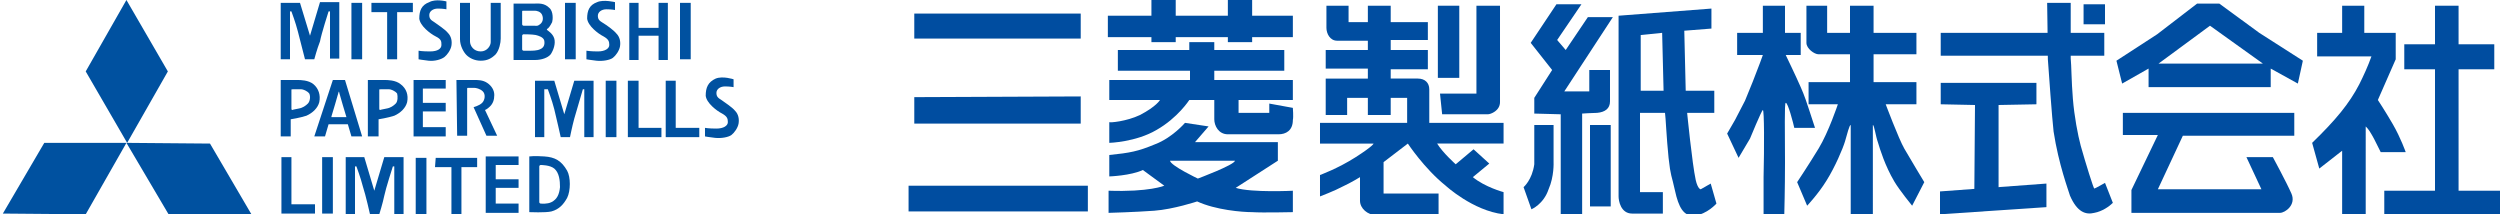 <?xml version="1.0" encoding="utf-8"?>
<!-- Generator: Adobe Illustrator 24.3.0, SVG Export Plug-In . SVG Version: 6.00 Build 0)  -->
<svg version="1.1" id="レイヤー_1" xmlns="http://www.w3.org/2000/svg" xmlns:xlink="http://www.w3.org/1999/xlink" x="0px"
	 y="0px" viewBox="0 0 350 30" style="enable-background:new 0 0 350 30;" xml:space="preserve">
<style type="text/css">
	.st0{fill:#0051A0;}
	.st1{fill:#004DA0;}
</style>
<g>
	<polygon class="st0" points="0.4,29.9 6.2,20 17.7,20 12,30 	"/>
	<polygon class="st0" points="23.6,30 35.2,30 29.4,20.1 17.7,20 	"/>
	<polygon class="st0" points="17.7,0 12,10 17.8,20 23.5,10 	"/>
	<path class="st0" d="M40.6,1.6v6.7h-1.3V0.4H42L43.4,5l1.4-4.7h2.7v7.9h-1.3V1.6h-0.2c0,0-1,3.1-1.2,4.2C44.4,6.8,44,8.3,44,8.3
		h-1.3c0,0-0.7-2.7-1-3.9c-0.3-1.2-0.9-2.8-0.9-2.8S40.6,1.6,40.6,1.6z"/>
	<rect x="49.2" y="0.4" class="st0" width="1.5" height="7.9"/>
	<rect x="79.1" y="0.4" class="st0" width="1.5" height="7.9"/>
	<rect x="95.2" y="0.4" class="st0" width="1.5" height="7.9"/>
	<polygon class="st0" points="54.2,8.3 54.2,1.7 52,1.7 52,0.4 57.8,0.4 57.8,1.7 55.6,1.7 55.6,8.3 	"/>
	<path class="st0" d="M62.5,0.2v1.1c0,0-0.5-0.1-1.2-0.1c-0.7,0-1.2,0.4-1.2,0.9c0,0.5,0.2,0.7,0.7,1c0.4,0.3,1.5,1,1.9,1.5
		c0.5,0.5,0.6,1.2,0.5,1.8s-0.6,1.3-1,1.6S60.9,8.6,60,8.5c-0.9-0.1-1.4-0.2-1.4-0.2l0-1.2c0,0,0.5,0.1,1.6,0.1s1.6-0.4,1.6-0.9
		s0-0.8-0.8-1.2c-0.8-0.4-2.2-1.5-2.3-2.5c0-1.1,0.3-1.9,1.4-2.3C61-0.2,62.5,0.2,62.5,0.2"/>
	<path class="st0" d="M65.8,0.4c0,0,0,4.8,0,5.4s0.5,1.4,1.5,1.4c0.9,0,1.4-0.8,1.4-1.3c0-0.4,0-5.5,0-5.5h1.4v5
		c0,0.6-0.2,1.6-0.7,2.2c-0.6,0.6-1.2,0.9-2.1,0.9c-0.9,0-1.6-0.4-2-0.8s-0.9-1.3-0.9-2.2s0-5.1,0-5.1L65.8,0.4L65.8,0.4z"/>
	<path class="st0" d="M77.6,5.4c-0.2-0.7-0.9-1.1-1-1.2c-0.1-0.1,0-0.2,0.1-0.2c0.1-0.1,0.3-0.3,0.6-0.9c0.1-0.3,0.2-1.5-0.4-2
		c-0.7-0.7-1.5-0.6-2-0.6c-0.5,0-3,0-3,0v7.9c0,0,2.1,0,3,0s1.8-0.3,2.2-0.8C77.5,7,77.8,6.1,77.6,5.4 M73.1,1.6
		c0-0.1,0.1-0.1,0.1-0.1c0.1,0,1.5,0,1.7,0s0.8,0.1,1,0.6s0.1,1-0.3,1.3c-0.4,0.3-0.4,0.2-0.9,0.2s-1.3,0-1.4,0s-0.2-0.1-0.2-0.2
		C73.1,3.4,73.1,1.7,73.1,1.6 M75.6,6.9c-0.4,0.2-1.1,0.2-1.4,0.2c-0.3,0-0.8,0-0.9,0S73.1,7,73.1,6.9c0-0.1,0-1.9,0-1.9
		c0-0.1,0.1-0.2,0.2-0.2s1.2,0,1.7,0.1c0.4,0.1,1.1,0.3,1.2,0.8C76.3,6.3,76.1,6.7,75.6,6.9"/>
	<path class="st0" d="M86.1,0.3v1.1c0,0-0.5-0.1-1.2-0.1s-1.2,0.4-1.2,0.9s0.2,0.7,0.7,1s1.5,1,1.9,1.5c0.5,0.5,0.6,1.2,0.5,1.8
		s-0.6,1.3-1,1.6s-1.4,0.5-2.3,0.4c-0.9-0.1-1.4-0.2-1.4-0.2l0-1.2c0,0,0.6,0.1,1.6,0.1s1.6-0.4,1.6-0.9s-0.1-0.8-0.8-1.2
		c-0.8-0.4-2.2-1.5-2.3-2.5c0-1.1,0.3-1.9,1.4-2.3C84.5-0.1,86.1,0.3,86.1,0.3"/>
	<polygon class="st0" points="89.4,0.4 89.4,3.9 92.2,3.9 92.2,0.4 93.5,0.4 93.5,8.4 92.2,8.4 92.2,5 89.4,5 89.4,8.4 88.1,8.4 
		88.1,0.4 	"/>
	<path class="st0" d="M43.9,11.8c-0.7-0.6-1.9-0.6-2.2-0.6c-0.3,0-2.4,0-2.4,0v7.9h1.4v-2.4c0,0,1.3-0.2,2.2-0.5
		c0.9-0.4,1.6-1.1,1.8-1.9C44.9,13.3,44.6,12.4,43.9,11.8 M43.1,14.5c-0.3,0.3-0.7,0.6-1.3,0.7c-0.6,0.1-0.9,0.2-0.9,0.2
		c0,0-0.1,0-0.1-0.2c0-0.1,0-2.5,0-2.6s0-0.1,0.2-0.1s0.9,0,1.2,0c0.2,0,0.8,0.2,1.1,0.6C43.5,13.5,43.4,14.2,43.1,14.5"/>
	<path class="st0" d="M56.1,11.8c-0.7-0.6-1.9-0.6-2.2-0.6c-0.3,0-2.4,0-2.4,0v7.9H53v-2.4c0,0,1.3-0.2,2.2-0.5
		c0.9-0.4,1.6-1.1,1.8-1.9C57.2,13.3,56.9,12.4,56.1,11.8 M55.4,14.5c-0.3,0.3-0.7,0.6-1.3,0.7c-0.6,0.1-0.9,0.2-0.9,0.2
		c0,0-0.1,0-0.1-0.2c0-0.1,0-2.5,0-2.6s0-0.1,0.2-0.1s0.9,0,1.2,0c0.2,0,0.8,0.2,1.1,0.6C55.7,13.5,55.7,14.2,55.4,14.5"/>
	<path class="st0" d="M48.3,11.2h-1.7l-2.6,7.9h1.5l0.5-1.7h2.7l0.5,1.7h1.5L48.3,11.2z M46.4,16.3c0,0,1-3.3,1-3.4
		c0-0.1,0.1-0.1,0.1,0.1c0,0.1,1,3.4,1,3.4H46.4z"/>
	<polygon class="st0" points="57.9,11.2 62.4,11.2 62.4,12.4 59.2,12.4 59.2,14.4 62.4,14.4 62.4,15.6 59.2,15.6 59.2,17.8 
		62.4,17.8 62.4,19.1 57.9,19.1 	"/>
	<path class="st0" d="M63.9,11.2c0,0,2.2,0,2.6,0s1.1,0,1.7,0.4c0.6,0.4,1,1,1,1.7c0,0.7-0.2,1.2-0.6,1.6c-0.4,0.4-0.7,0.5-0.7,0.5
		l1.7,3.6h-1.5l-1.8-4c0,0,0.8-0.2,1.2-0.6c0.4-0.4,0.5-1.2,0.1-1.6c-0.4-0.4-1-0.5-1.2-0.5c-0.2,0-0.9,0-0.9,0s-0.1,0-0.1,0.1
		c0,0.1,0,6.6,0,6.6h-1.4L63.9,11.2L63.9,11.2z"/>
	<path class="st0" d="M102.7,11.1v1.1c0,0-0.5-0.1-1.2-0.1s-1.2,0.4-1.2,0.9s0.2,0.7,0.7,1c0.4,0.3,1.5,1,1.9,1.5
		c0.5,0.5,0.6,1.2,0.5,1.8s-0.6,1.3-1,1.6s-1.4,0.5-2.3,0.4c-0.9-0.1-1.4-0.2-1.4-0.2l0-1.2c0,0,0.5,0.1,1.6,0.1
		c1,0,1.6-0.4,1.6-0.9c0-0.5-0.1-0.8-0.8-1.2c-0.8-0.4-2.2-1.5-2.3-2.5c0-1.1,0.3-1.9,1.4-2.4C101.2,10.6,102.7,11.1,102.7,11.1"/>
	<polygon class="st0" points="89.4,17.9 92.6,17.9 92.6,19.2 87.9,19.2 87.9,11.3 89.4,11.3 	"/>
	<polygon class="st0" points="94.6,17.9 97.9,17.9 97.9,19.2 93.2,19.2 93.2,11.3 94.6,11.3 	"/>
	<path class="st0" d="M79.4,23.9c-0.8-1.4-1.7-1.9-3.2-2c-1.4-0.1-2.1,0-2.1,0v7.8c0,0,2.3,0.1,3.1-0.1c1.1-0.3,1.7-1,2.2-1.9
		C79.9,26.7,79.9,24.8,79.4,23.9 M78.4,26.2c-0.1,1-0.4,1.7-1.2,2.1c-0.6,0.3-1.4,0.2-1.5,0.2s-0.2-0.1-0.2-0.2c0-0.1,0-4.9,0-5
		s0.1-0.2,0.2-0.2s1.3,0,1.9,0.5C78.3,24.2,78.4,25.3,78.4,26.2"/>
	<path class="st0" d="M76.2,12.5v6.7h-1.3v-7.9h2.7l1.4,4.7l1.4-4.7h2.7v7.9h-1.3v-6.7h-0.2c0,0-0.9,3.1-1.2,4.1
		c-0.3,1.1-0.6,2.6-0.6,2.6h-1.3c0,0-0.6-2.7-0.9-3.9c-0.3-1.2-0.9-2.8-0.9-2.8L76.2,12.5L76.2,12.5z"/>
	<rect x="84.8" y="11.3" class="st0" width="1.5" height="7.9"/>
	<rect x="45.1" y="22" class="st0" width="1.5" height="7.9"/>
	<rect x="58.2" y="22.1" class="st0" width="1.5" height="7.9"/>
	<polygon class="st0" points="63.2,30 63.2,23.4 60.9,23.4 61,22.1 66.8,22.1 66.8,23.4 64.6,23.4 64.6,30 	"/>
	<polygon class="st0" points="68,21.9 72.6,21.9 72.6,23.1 69.4,23.1 69.4,25.1 72.6,25.1 72.6,26.3 69.4,26.3 69.4,28.5 72.6,28.5 
		72.6,29.8 68,29.8 	"/>
	<path class="st0" d="M49.7,23.3V30h-1.3V22H51l1.4,4.7l1.4-4.7h2.7V30h-1.3v-6.7h-0.2c0,0-1,3.1-1.2,4.1S53.1,30,53.1,30h-1.3
		c0,0-0.6-2.7-1-3.9c-0.3-1.2-0.9-2.8-0.9-2.8S49.7,23.3,49.7,23.3z"/>
	<polygon class="st0" points="40.8,28.6 44.1,28.6 44.1,29.9 39.4,29.9 39.4,22 40.8,22 	"/>
</g>
<g>
	<rect x="271.7" y="4.6" class="st1" width="22.9" height="3.2"/>
	<rect x="128" y="1.9" class="st1" width="23.3" height="3.5"/>
	<polyline class="st1" points="128,13.6 128,17.3 151.3,17.3 151.3,13.5 128,13.6 	"/>
	<rect x="127.2" y="26" class="st1" width="25.1" height="3.6"/>
	<polyline class="st1" points="155.1,2.2 155.1,5.2 161.2,5.2 161.2,5.9 164.6,5.9 164.6,5.2 171.9,5.2 171.9,5.9 175.3,5.9 
		175.3,5.2 181,5.2 181,2.2 175.3,2.2 175.3,0 171.9,0 171.9,2.2 164.6,2.2 164.6,0 161.2,0 161.2,2.2 155.1,2.2 	"/>
	<path class="st1" d="M166.6,7h-10.1v2.9h10.1v1.3h-11.3V14h7.1c0,0-0.5,0.9-2.8,2.1c-1.9,0.9-4.2,1.1-4.3,1c0,0.1,0,2.9,0,2.9
		s3.7-0.1,6.6-1.8c3-1.7,4.6-4.2,4.6-4.2h3.5c0,0,0,2,0,2.7c0,0.9,0.6,2.1,1.9,2.1c1,0,6.1,0,7.1,0c1,0,2-0.5,2-2
		c0.1-0.4,0-1.7,0-1.7l-3.3-0.6v1.3h-4.3V14h7.6v-2.8h-11V9.9h9.8V7h-9.8V5.9h-3.5V7"/>
	<path class="st1" d="M188.8,0.8h-3.1c0,0,0,2.7,0,3.1c0,0.8,0.5,1.8,1.5,1.8c0.6,0,4.3,0,4.3,0V7h-5.9v2.6h5.9v1.4h-5.9v5.1h3v-2.4
		h2.9v2.4h3.2v-2.4h2.3v3.5h-12.2v2.9h7.5c0,0,0,0.3-2.5,1.9c-2.5,1.6-5,2.5-5,2.5v3c0,0,2.1-0.8,3.2-1.4c1.1-0.5,2.4-1.3,2.4-1.3
		s0,2.8,0,3.3c0,1.1,1.1,2,2.2,2c1.3,0,8.8,0,8.8,0v-3h-7.7v-4.4l3.4-2.6c0,0,2.3,3.5,5.3,5.9c0,0,3.8,3.5,8.1,4v-3.1
		c0,0-2.6-0.7-4.3-2.1c0,0,2.3-1.9,2.3-1.9l-2.2-2l-2.5,2.1c0,0-1.8-1.6-2.6-2.9h9.3v-2.9h-10.4c0,0,0-3.7,0-4.7
		c0-0.9-0.6-1.5-1.6-1.5c-0.8,0-3.8,0-3.8,0V9.7h5.2V7h-5.2V5.6h5.2V3.1h-5.2V0.8h-3.2v2.3h-2.7V0.8"/>
	<rect x="201.3" y="0.8" class="st1" width="3" height="10.1"/>
	<path class="st1" d="M206.7,0.8v12.3h-5.1l0.3,2.9c0,0,6,0,6.4,0c0.4,0,1.7-0.5,1.7-1.7c0-1.3,0-13.5,0-13.5H206.7"/>
	<path class="st1" d="M217.9,0.6L214.3,6l3,3.8l-2.5,3.9v2.2l3.7,0.1v14.2l3-0.1V15.9c0,0,1.5-0.1,2.1-0.1c1.1-0.1,1.8-0.6,1.8-1.6
		c0-1,0-4.4,0-4.4h-2.9v3h-3.5l6.8-10.4h-3.5L219.2,7L218,5.6l3.4-5H217.9"/>
	<path class="st1" d="M214.8,17.5c0,0,0,5,0,5.5c-0.3,2.2-1.5,3.2-1.5,3.2l1.1,3.1c0,0,1.7-0.7,2.4-2.8c0.8-1.8,0.7-3.8,0.7-3.8
		v-5.2H214.8"/>
	<rect x="222.6" y="17.5" class="st1" width="2.9" height="11.4"/>
	<path class="st1" d="M246.8,0.8v3.8h-3.6v3.1h3.6l-0.4,1.1l-1,2.6l-1.1,2.7l-1.4,2.7l-1.1,1.9l1.6,3.4l1.6-2.7c0,0,1.6-3.9,1.8-4
		c0.2,0,0.2,5.2,0.1,9.4c0,2.8,0,5.2,0,5.2h2.9c0,0,0.1-3.6,0.1-7.3c0-4.1-0.1-8.3,0.1-8.3c0.3-0.1,1.1,3,1.2,3.5l2.9,0
		c-1.4-4.3-1.4-4.3-2-5.7c-0.7-1.6-2.1-4.5-2.1-4.5h2.1V4.6h-2.2l0-3.8H246.8"/>
	<path class="st1" d="M255.8,0.8h-2.9c0,4.9,0,4.9,0,5.2c0,0.8,1.1,1.6,1.7,1.6c1,0,4.4,0,4.4,0v3.9h-5.8v3.1h4.1
		c0,0-1.3,3.9-2.7,6.2c-1.4,2.3-3,4.7-3,4.7l1.4,3.3c0,0,1.6-1.7,2.7-3.5c1.2-1.9,2.3-4.5,2.6-5.5c0.3-1,0.6-2.3,0.8-2.3
		c0,0,0,12.5,0,12.5h3.1V17.5c0.2,0,0.4,1.6,0.7,2.4c0.3,1,1,3.3,2.3,5.5c0.7,1.2,2.5,3.4,2.5,3.4l1.7-3.3c0,0-2-3.3-2.8-4.7
		c-0.8-1.4-2.6-6.2-2.6-6.2h4.3v-3.1h-6V7.6h6v-3h-6V0.8H259v3.8h-3.2V0.8"/>
	<path class="st1" d="M289.9,0.4h-3.3c0,0,0.1,6.4,0.1,7.9c0.1,1.5,0.6,8.4,0.8,10.1c0.7,4.6,2.1,8.3,2.3,9c1,2.3,2.2,2.7,3.4,2.4
		c1.1-0.2,2.1-0.9,2.6-1.4l-1.1-2.8c0,0-1.4,0.8-1.5,0.8c-0.1,0-1.2-3.5-1.9-6c-0.4-1.5-0.9-4.1-1.1-6.6c-0.2-2.4-0.2-4.7-0.3-5.6
		C289.9,6.5,289.9,0.4,289.9,0.4"/>
	<rect x="291.7" y="0.6" class="st1" width="3" height="2.8"/>
	<polyline class="st1" points="271.7,11.6 271.7,14.6 276.5,14.7 276.4,27.5 279.8,27.2 279.8,14.7 285.1,14.6 285.1,11.6 
		271.7,11.6 	"/>
	<path class="st1" d="M173,26.3l5.9-3.8v-2.6h-11.6c0.1-0.1,1.9-2.2,1.9-2.2l-3.3-0.5c0,0-1.8,2.1-4.2,3c-2.4,1-3.5,1.2-6.4,1.5v3
		c0,0,3-0.1,4.7-0.9l3,2.2c0,0-2.1,0.9-7.8,0.7v3.1c0,0,3.7-0.1,6.4-0.3c2.7-0.2,6-1.3,6-1.3c2.6,1.2,6.3,1.5,7.7,1.5
		c1.4,0.1,5.7,0,5.7,0v-3C181.2,26.7,175.2,27,173,26.3 M167.7,25c0,0-3.8-1.8-3.9-2.5h9.1C172.8,23.1,167.7,25,167.7,25z"/>
	<path class="st1" d="M239.5,25.7l-1.4,0.8c0,0-0.4,0-0.7-1.3c-0.5-2.3-1.2-9.4-1.2-9.4h3.8v-3.1H236l-0.2-8.4l3.8-0.3V1.2l-13,1
		c0,0,0,24.9,0,25.3c0,0.6,0.3,2.4,1.9,2.4c1.5,0,4.3,0,4.3,0v-3h-3.2l0-11.1h3.5c0.1,0.6,0.2,3.4,0.5,6.3c0.3,2.7,0.4,2.3,0.9,4.6
		c0.5,2.3,1.2,3.6,2.7,3.5c1.8-0.2,3.1-1.7,3.1-1.7L239.5,25.7 M229.7,12.7l0-7.8l3-0.3l0.2,8.1H229.7z"/>
	<path class="st1" d="M316.3,4.6l-5.6-4.1h-3.1L302,4.8l-5.7,3.7l0.8,3.2l3.7-2.1v2.6h17.1V9.6l3.8,2.1l0.7-3.2L316.3,4.6
		 M302.2,8.9l7.2-5.3l7.4,5.3H302.2z"/>
	<path class="st1" d="M297.2,15.7v3.2h4.9l-3.7,7.7v3.2h20.8c0.7,0,2.3-1.1,1.6-2.7c-0.7-1.6-2.6-5.1-2.6-5.1h-3.7l2.1,4.5h-14.5
		l3.5-7.5h15.6v-3.2H297.2"/>
	<polyline class="st1" points="271.6,26.8 271.6,30 286.5,29 286.5,25.7 271.6,26.8 	"/>
	<path class="st1" d="M327.9,0.8v3.8h-3.5v3.3h7.6c-0.5,1.4-1.1,2.7-1.7,3.9c-1.4,2.7-3.3,5-6.6,8.2l1,3.6l3.2-2.5v9h3.3V17.7
		c0,0,0.3,0.3,0.5,0.6c0.4,0.6,0.8,1.4,0.7,1.2c-0.1-0.2,0.9,1.8,0.9,1.8h3.5c0,0-0.7-2-1.8-3.9c-1.1-1.9-2.1-3.4-2.1-3.4l2.5-5.7
		V4.6h-4.4V0.8H327.9"/>
	<polyline class="st1" points="344.2,0.8 340.9,0.8 340.9,6.2 336.6,6.2 336.6,9.7 340.9,9.7 340.9,26.7 333.8,26.7 333.8,30 
		350.2,30 350.2,26.7 344.2,26.7 344.2,9.7 349.2,9.7 349.2,6.2 344.2,6.2 344.2,0.8 	"/>
</g>
</svg>
